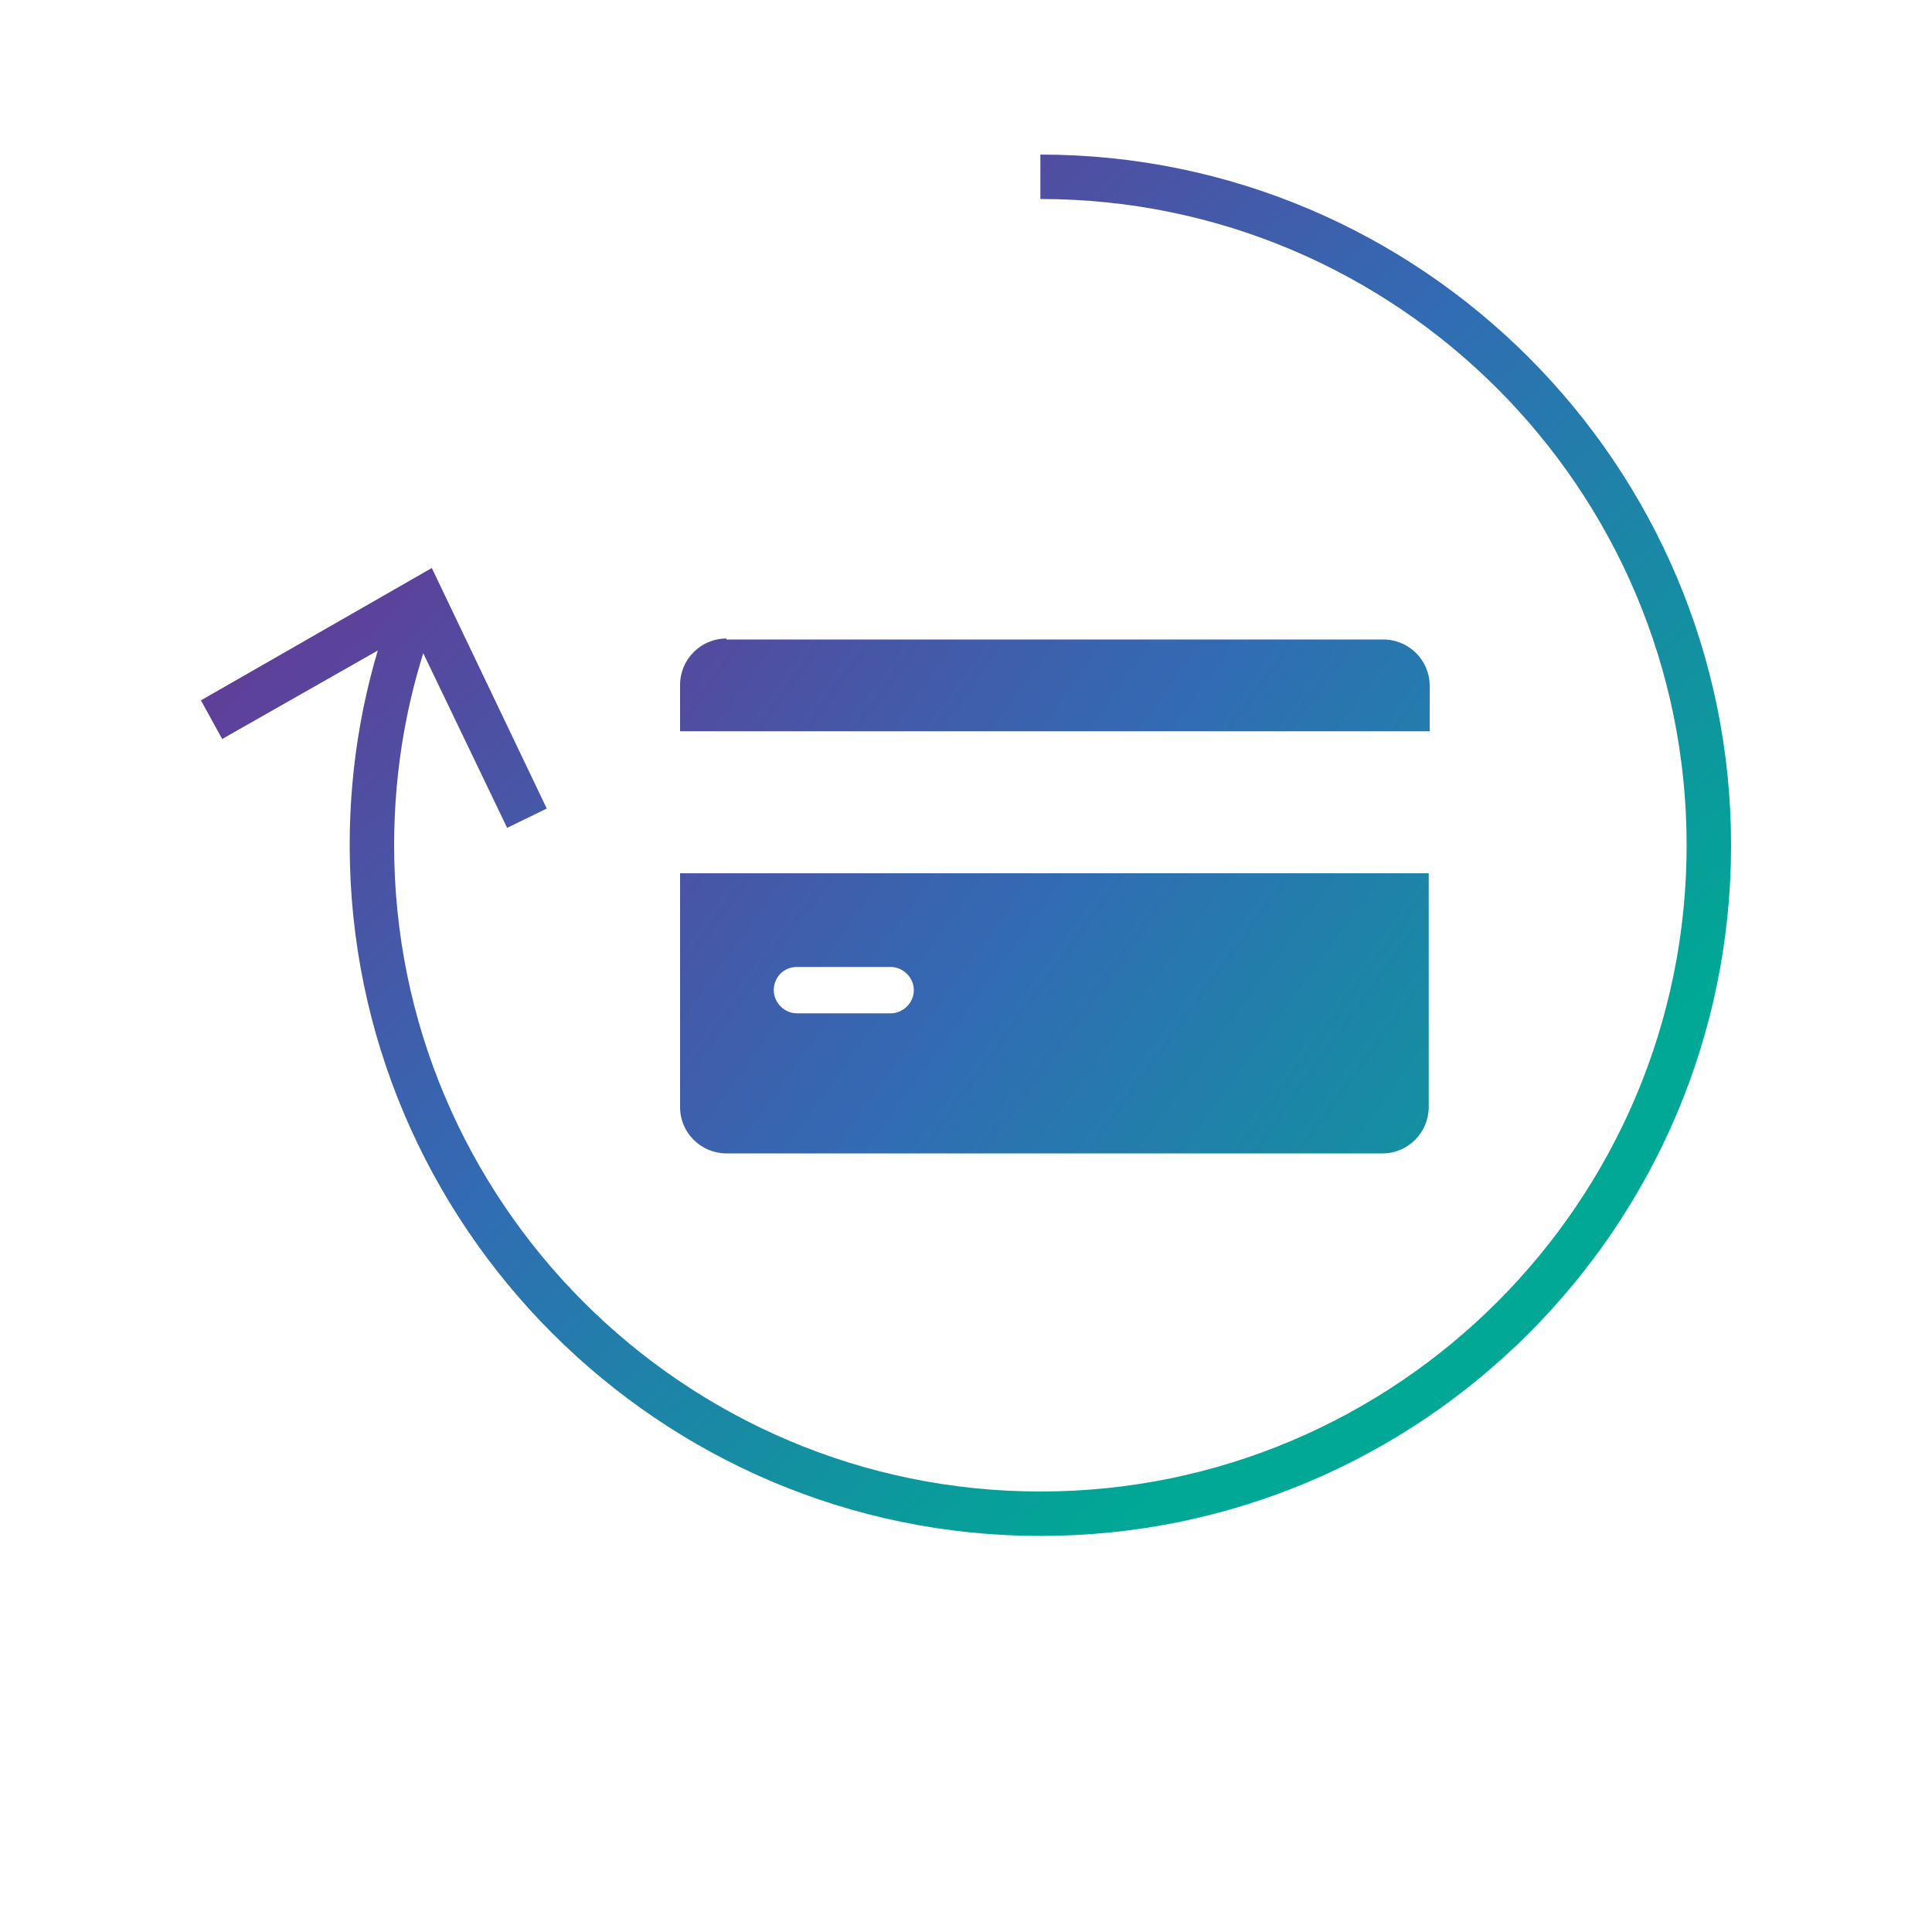 <?xml version="1.0" encoding="utf-8"?>
<!-- Generator: Adobe Illustrator 24.1.1, SVG Export Plug-In . SVG Version: 6.00 Build 0)  -->
<svg version="1.1" id="Layer_1" xmlns="http://www.w3.org/2000/svg" xmlns:xlink="http://www.w3.org/1999/xlink" x="0px" y="0px"
	 viewBox="0 0 200 200" style="enable-background:new 0 0 200 200;" xml:space="preserve">
<style type="text/css">
	.st0{fill:url(#SVGID_1_);}
	.st1{fill:url(#SVGID_2_);}
	.st2{fill:url(#SVGID_3_);}
</style>
<linearGradient id="SVGID_1_" gradientUnits="userSpaceOnUse" x1="55.026" y1="148.503" x2="170.678" y2="64.536" gradientTransform="matrix(1 0 0 -1 0 202)">
	<stop  offset="0" style="stop-color:#633B96"/>
	<stop  offset="0.47" style="stop-color:#316CB4"/>
	<stop  offset="1" style="stop-color:#00A895"/>
</linearGradient>
<path class="st0" d="M75.2,66.1c-2.7,0-4.8,2.2-4.8,4.8v4.8h77.6V71c0-2.7-2.2-4.8-4.8-4.8H75.2z M70.4,90.4v24.2
	c0,2.7,2.2,4.8,4.8,4.8h67.9c2.7,0,4.8-2.2,4.8-4.8V90.4H70.4z M82.5,100.1h9.7c1.3,0,2.4,1.1,2.4,2.4s-1.1,2.4-2.4,2.4h-9.7
	c-1.3,0-2.4-1.1-2.4-2.4S81.1,100.1,82.5,100.1z"/>
<g>
	
		<linearGradient id="SVGID_2_" gradientUnits="userSpaceOnUse" x1="57.314" y1="169.511" x2="146.766" y2="71.927" gradientTransform="matrix(1 0 0 -1 0 202)">
		<stop  offset="0" style="stop-color:#633B96"/>
		<stop  offset="0.47" style="stop-color:#316CB4"/>
		<stop  offset="1" style="stop-color:#00A895"/>
	</linearGradient>
	<path class="st1" d="M107.7,159c-39.4,0-71.5-32.1-71.5-71.5c0-8.6,1.5-16.9,4.5-24.9l4.3,1.6c-2.8,7.4-4.2,15.3-4.2,23.3
		c0,36.9,30,66.9,66.9,66.9s66.9-30,66.9-66.9s-30-66.9-66.9-66.9V16c39.4,0,71.5,32.1,71.5,71.5S147.2,159,107.7,159z"/>
	<g>
		
			<linearGradient id="SVGID_3_" gradientUnits="userSpaceOnUse" x1="27.079" y1="141.796" x2="116.531" y2="44.212" gradientTransform="matrix(1 0 0 -1 0 202)">
			<stop  offset="0" style="stop-color:#633B96"/>
			<stop  offset="0.47" style="stop-color:#316CB4"/>
			<stop  offset="1" style="stop-color:#00A895"/>
		</linearGradient>
		<polygon class="st2" points="56.6,83.7 52.5,85.7 42.7,65.3 23,76.5 20.8,72.5 44.7,58.8 		"/>
	</g>
</g>
</svg>
